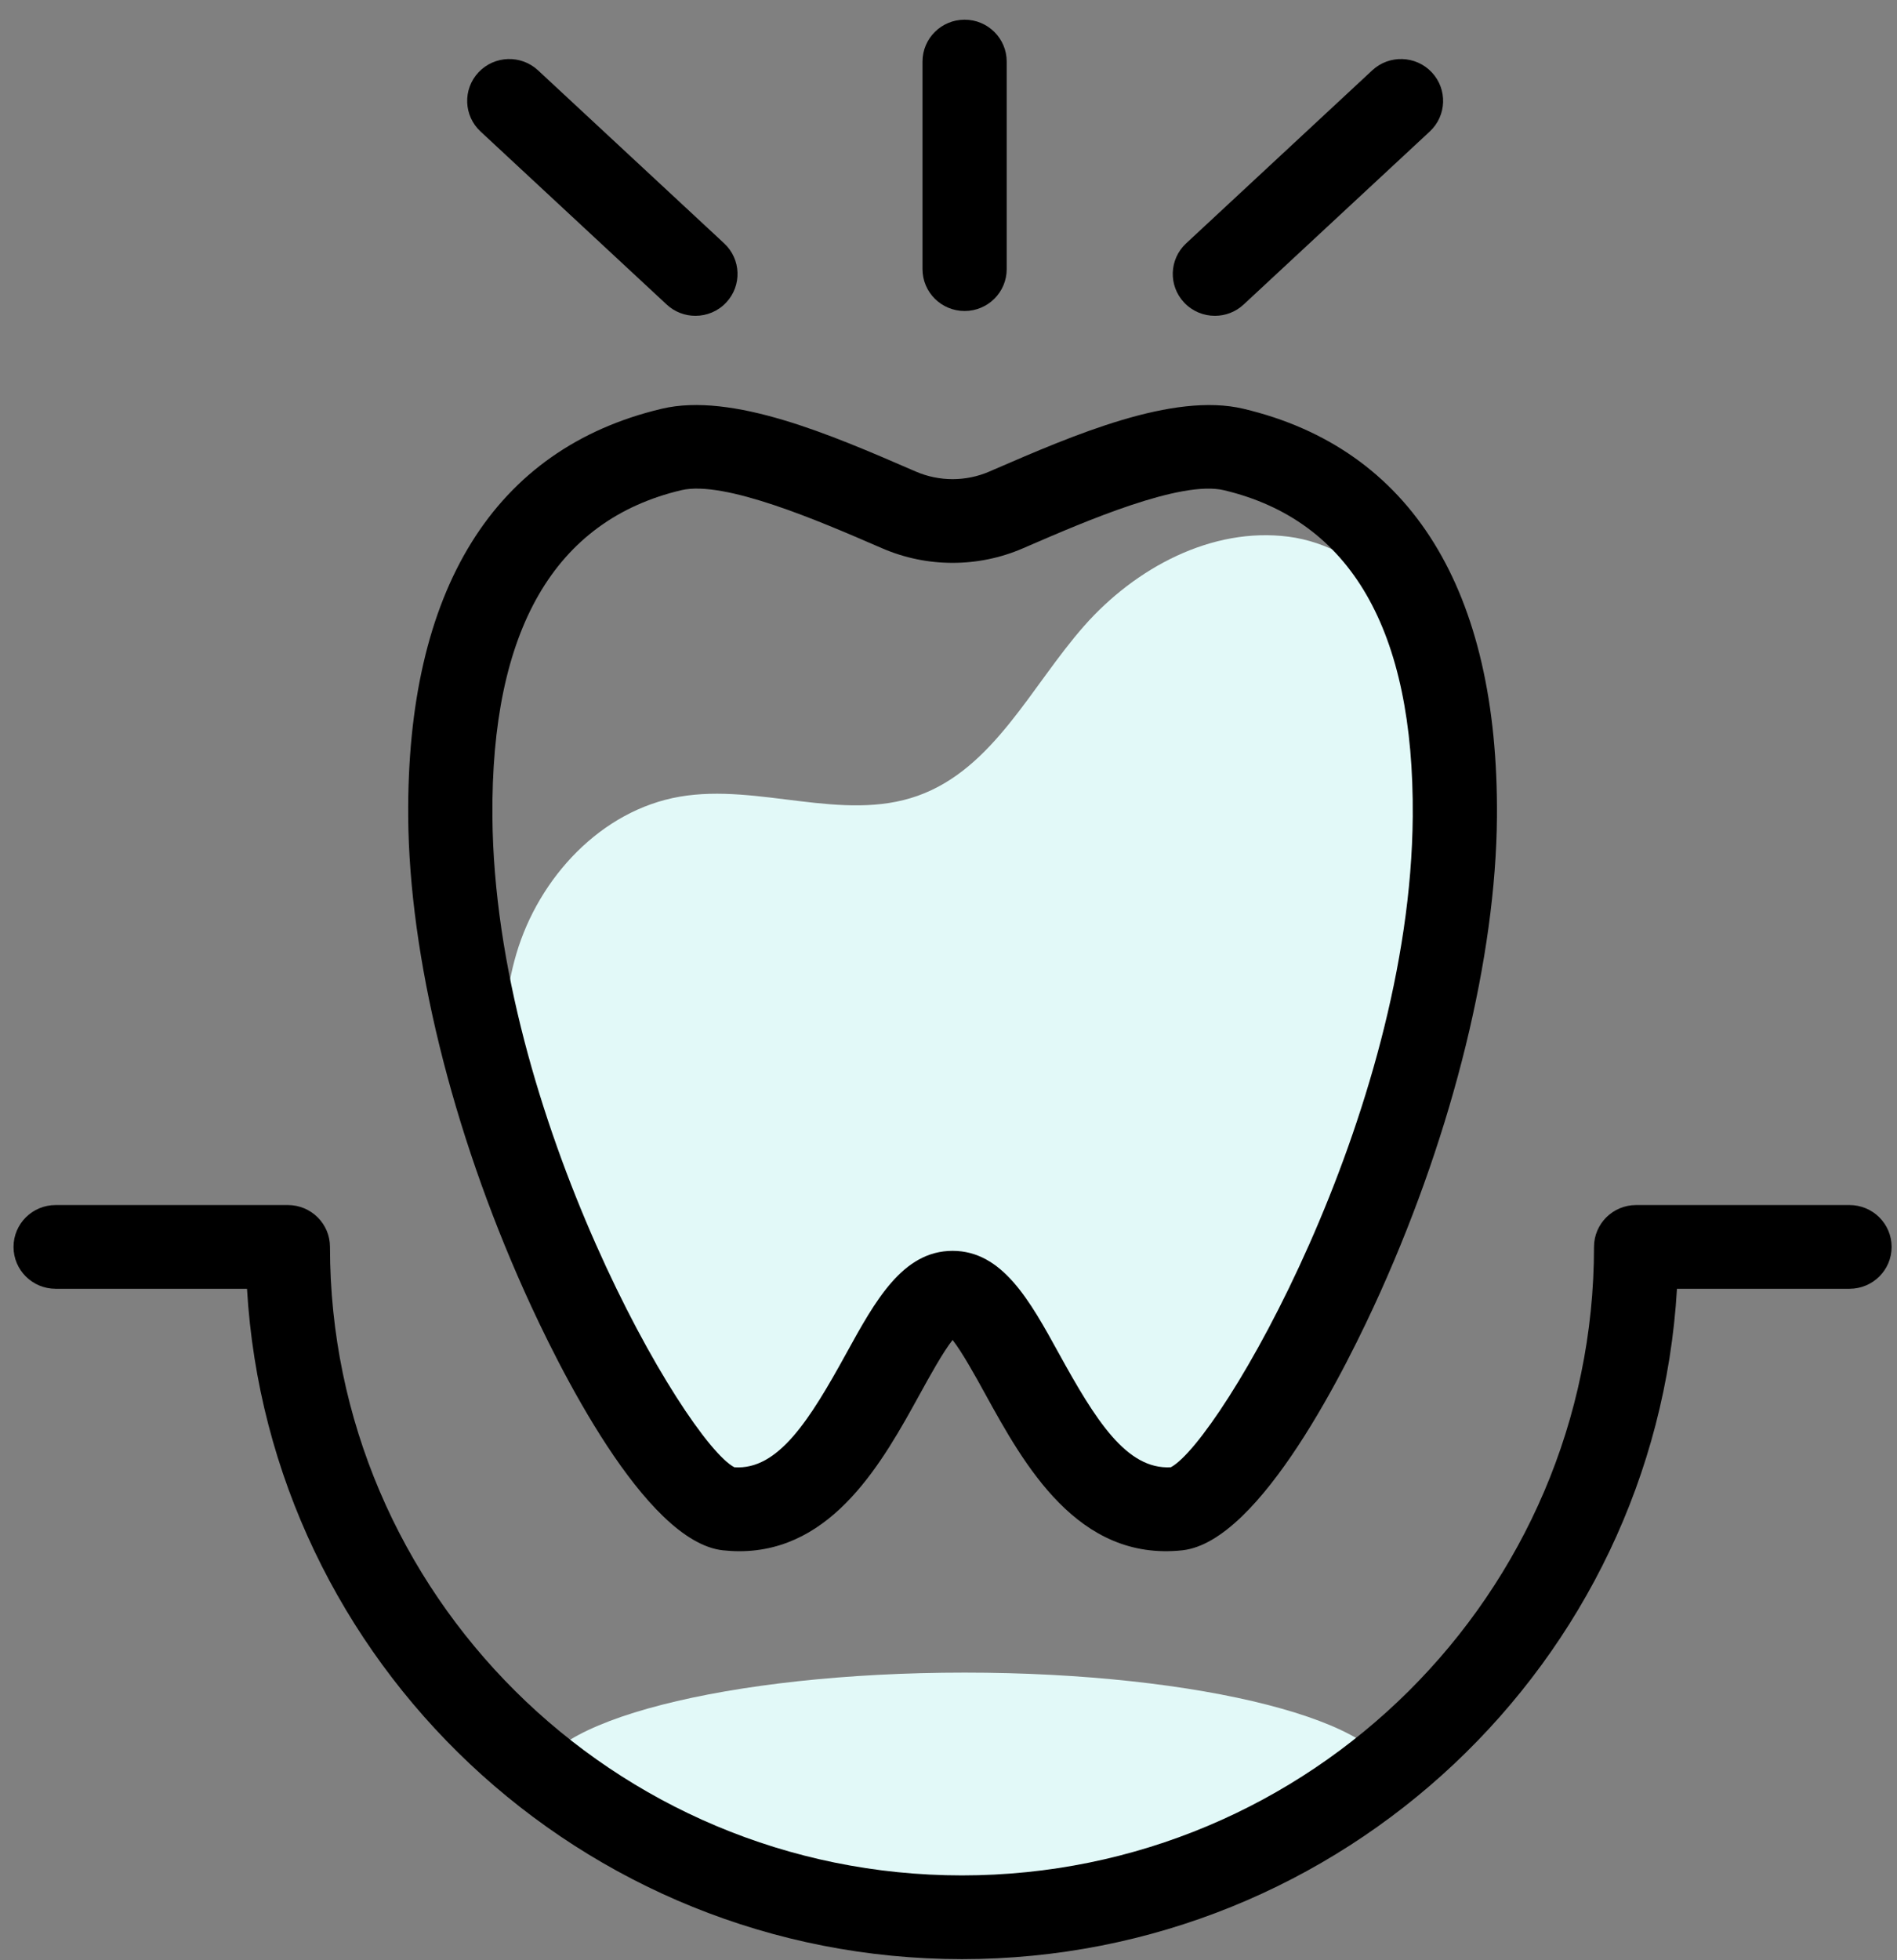 <?xml version="1.0" encoding="UTF-8"?>
<svg xmlns="http://www.w3.org/2000/svg" xmlns:xlink="http://www.w3.org/1999/xlink" width="91px" height="94px" viewBox="0 0 91 94" version="1.1">
  <rect x="0" y="0" width="91" height="94" fill="#808080" stroke="none"/>
  <title>comfort</title>
  <g id="Mobile-/-Desktop-Templates" stroke="none" stroke-width="1" fill="none" fill-rule="evenodd">
    <g id="Teeth&amp;Face_General" transform="translate(-626, -4408)">
      <g id="Group" transform="translate(331.345, 4408.944)">
        <g id="comfort" transform="translate(295.304, 0)">
          <path d="M24.965,55.986 C23.629,52.418 23.041,48.445 24.121,44.791 C25.2,41.138 28.187,37.907 31.962,37.257 C35.738,36.607 39.762,38.499 43.371,37.217 C47.02,35.921 48.808,31.957 51.365,29.062 C53.815,26.288 57.48,24.315 61.163,24.791 C64.847,25.268 68.149,28.775 67.553,32.418 C68.612,41.034 63.305,68.211 55.129,70.279 C46.954,72.347 46.792,59.145 44.164,60.686 C41.536,62.228 38.471,73.268 34.221,72.93 C29.972,72.592 24.965,55.986 24.965,55.986" id="Fill-1" fill="#E2F9F8"></path>
          <path d="M25.092,84.523 C25.092,81.617 34.284,79.26 45.623,79.26 C56.963,79.26 66.155,81.617 66.155,84.523 C66.155,87.429 56.963,89.786 45.623,89.786 C34.284,89.786 25.092,87.429 25.092,84.523" id="Fill-3" fill="#E2F9F8"></path>
          <path d="M45.498,92.999 C27.231,92.999 12.249,78.756 11.2,60.855 L2.019,60.855 C0.904,60.855 0,59.956 0,58.848 C0,57.739 0.904,56.84 2.019,56.84 L13.161,56.84 C14.276,56.84 15.18,57.739 15.18,58.848 C15.18,75.465 28.78,88.984 45.498,88.984 C62.215,88.984 75.816,75.465 75.816,58.848 C75.816,57.739 76.72,56.84 77.836,56.84 L88.074,56.84 C89.189,56.84 90.093,57.739 90.093,58.848 C90.093,59.956 89.189,60.855 88.074,60.855 L79.796,60.855 C78.748,78.756 63.765,92.999 45.498,92.999" id="Fill-5" fill="#000000"></path>
          <path d="M34.579,69.414 C36.686,69.562 38.199,67.13 39.946,63.956 C41.338,61.426 42.654,59.036 45.047,59.036 C47.439,59.036 48.754,61.426 50.146,63.956 C51.891,67.125 53.384,69.536 55.514,69.414 C57.865,68.183 67.011,52.529 67.121,38.209 C67.19,29.267 64.142,24.003 58.062,22.562 C55.991,22.072 51.382,24.067 48.629,25.259 L48.418,25.35 C46.277,26.278 43.818,26.278 41.675,25.35 L41.461,25.258 C38.709,24.066 34.101,22.069 32.03,22.562 C25.951,24.003 22.903,29.268 22.972,38.209 C23.082,52.531 32.23,68.187 34.579,69.414 M34.816,73.439 C34.559,73.439 34.294,73.424 34.023,73.395 C30.28,72.976 26.125,64.577 24.512,60.986 C21.018,53.206 18.984,44.916 18.933,38.24 C18.849,27.334 23.054,20.562 31.093,18.657 C34.474,17.853 39.245,19.918 43.074,21.578 L43.288,21.67 C44.405,22.153 45.687,22.153 46.806,21.67 L47.015,21.579 C50.846,19.92 55.615,17.855 58.999,18.657 C67.038,20.562 71.244,27.334 71.16,38.24 C71.108,44.916 69.075,53.206 65.581,60.986 C63.968,64.577 59.812,72.976 56.078,73.394 C51.045,73.941 48.474,69.282 46.603,65.882 C46.149,65.057 45.51,63.898 45.047,63.309 C44.582,63.898 43.944,65.057 43.489,65.883 C41.72,69.099 39.331,73.439 34.816,73.439" id="Fill-7" fill="#000000"></path>
          <path d="M45.624,13.969 C44.508,13.969 43.604,13.07 43.604,11.962 L43.604,2.007 C43.604,0.899 44.508,0 45.624,0 C46.739,0 47.643,0.899 47.643,2.007 L47.643,11.962 C47.643,13.07 46.739,13.969 45.624,13.969" id="Fill-9" fill="#000000"></path>
          <path d="M57.629,14.2 C57.09,14.2 56.551,13.986 56.154,13.564 C55.392,12.754 55.434,11.484 56.249,10.727 L65.179,2.428 C65.994,1.671 67.272,1.714 68.033,2.523 C68.795,3.333 68.753,4.603 67.938,5.361 L59.008,13.659 C58.619,14.021 58.123,14.2 57.629,14.2" id="Fill-11" fill="#000000"></path>
          <path d="M32.711,14.2 C32.217,14.2 31.722,14.021 31.332,13.659 L22.402,5.361 C21.587,4.603 21.544,3.333 22.306,2.523 C23.068,1.714 24.346,1.671 25.16,2.428 L34.091,10.727 C34.905,11.484 34.948,12.754 34.186,13.564 C33.789,13.986 33.251,14.2 32.711,14.2" id="Fill-13" fill="#000000"></path>
        </g>
      </g>
    </g>
  </g>
</svg>
